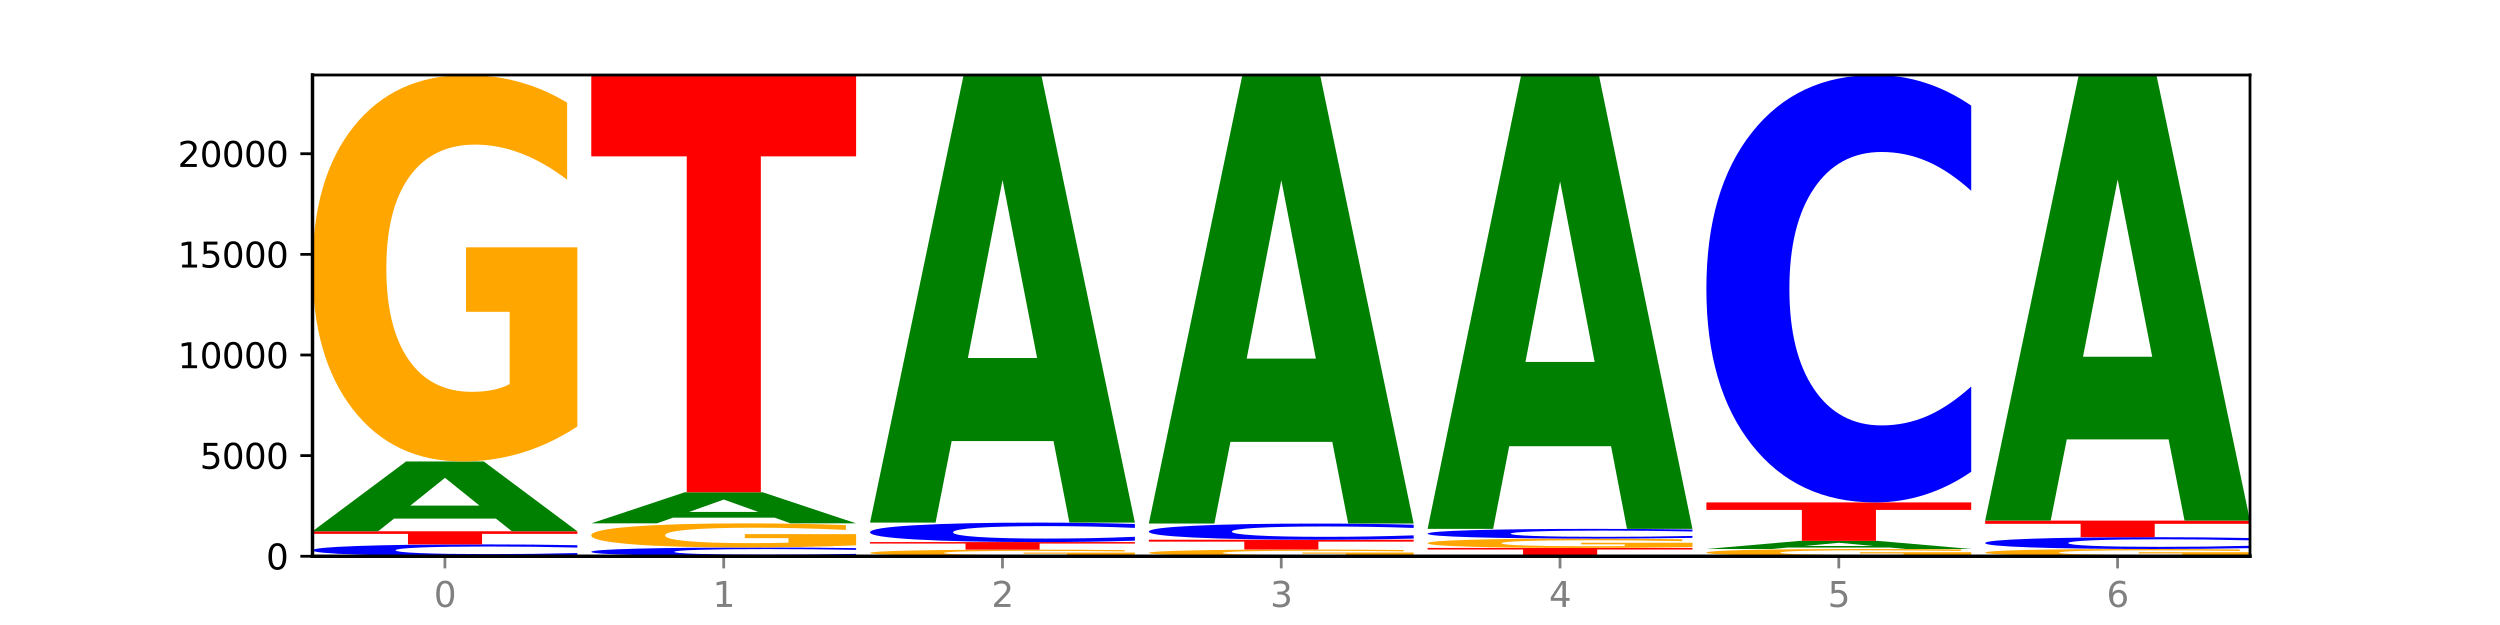 <?xml version="1.0" encoding="utf-8" standalone="no"?>
<!DOCTYPE svg PUBLIC "-//W3C//DTD SVG 1.1//EN"
  "http://www.w3.org/Graphics/SVG/1.1/DTD/svg11.dtd">
<svg xmlns:xlink="http://www.w3.org/1999/xlink" width="720pt" height="180pt" viewBox="0 0 720 180" xmlns="http://www.w3.org/2000/svg" version="1.1">
 <defs>
  <style type="text/css">*{stroke-linejoin: round; stroke-linecap: butt}</style>
 </defs>
 <g id="figure_1">
  <g id="patch_1">
   <path d="M 0 180 
L 720 180 
L 720 0 
L 0 0 
z
" style="fill: #ffffff"/>
  </g>
  <g id="axes_1">
   <g id="patch_2">
    <path d="M 90 160.2 
L 648 160.2 
L 648 21.6 
L 90 21.6 
z
" style="fill: #ffffff"/>
   </g>
   <g id="line2d_1">
    <path d="M 90 160.2 
L 648 160.2 
" clip-path="url(#p7a1bb657ee)" style="fill: none; stroke: #000000; stroke-width: 0.5; stroke-linecap: square"/>
   </g>
   <g id="patch_3">
    <path d="M 166.273 159.955 
Q 159.893 160.076 152.994 160.138 
Q 146.095 160.2 138.581 160.2 
Q 116.174 160.2 103.087 159.739 
Q 90 159.279 90 158.491 
Q 90 157.701 103.087 157.241 
Q 116.174 156.78 138.581 156.78 
Q 146.095 156.78 152.994 156.842 
Q 159.893 156.904 166.273 157.025 
L 166.273 157.707 
Q 159.836 157.546 153.59 157.471 
Q 147.344 157.396 140.445 157.396 
Q 128.069 157.396 120.978 157.688 
Q 113.906 157.979 113.906 158.491 
Q 113.906 159.001 120.978 159.293 
Q 128.069 159.584 140.445 159.584 
Q 147.344 159.584 153.59 159.509 
Q 159.836 159.434 166.273 159.272 
L 166.273 159.955 
z
" clip-path="url(#p7a1bb657ee)" style="fill: #0000ff"/>
   </g>
   <g id="patch_4">
    <path d="M 90 153.013 
L 166.273 153.013 
L 166.273 153.747 
L 138.833 153.747 
L 138.833 156.78 
L 117.494 156.78 
L 117.494 153.747 
L 90 153.747 
L 90 153.013 
z
" clip-path="url(#p7a1bb657ee)" style="fill: #ff0000"/>
   </g>
   <g id="patch_5">
    <path d="M 142.835 149.349 
L 113.501 149.349 
L 108.87 153.013 
L 90 153.013 
L 116.948 132.9 
L 139.326 132.9 
L 166.273 153.013 
L 147.419 153.013 
L 142.835 149.349 
z
M 118.18 145.616 
L 138.109 145.616 
L 128.16 137.615 
L 118.18 145.616 
z
" clip-path="url(#p7a1bb657ee)" style="fill: #008000"/>
   </g>
   <g id="patch_6">
    <path d="M 166.273 122.83 
Q 158.581 127.865 150.308 130.394 
Q 142.034 132.9 133.214 132.9 
Q 113.282 132.9 101.641 117.909 
Q 90 102.919 90 77.284 
Q 90 51.35 101.846 36.475 
Q 113.709 21.6 134.342 21.6 
Q 142.291 21.6 149.573 23.623 
Q 156.872 25.623 163.333 29.578 
L 163.333 51.764 
Q 156.667 46.683 150.068 44.177 
Q 143.47 41.648 136.838 41.648 
Q 124.564 41.648 117.914 50.891 
Q 111.265 60.11 111.265 77.284 
Q 111.265 94.298 117.675 103.586 
Q 124.085 112.851 135.88 112.851 
Q 139.094 112.851 141.846 112.323 
Q 144.598 111.771 146.786 110.621 
L 146.786 89.791 
L 134.222 89.791 
L 134.222 71.238 
L 166.273 71.238 
L 166.273 122.83 
z
" clip-path="url(#p7a1bb657ee)" style="fill: #ffa600"/>
   </g>
   <g id="patch_7">
    <path d="M 246.561 160.019 
Q 240.181 160.109 233.282 160.154 
Q 226.383 160.2 218.869 160.2 
Q 196.462 160.2 183.375 159.86 
Q 170.288 159.521 170.288 158.94 
Q 170.288 158.357 183.375 158.018 
Q 196.462 157.679 218.869 157.679 
Q 226.383 157.679 233.282 157.724 
Q 240.181 157.77 246.561 157.859 
L 246.561 158.362 
Q 240.123 158.243 233.878 158.188 
Q 227.632 158.133 220.733 158.133 
Q 208.357 158.133 201.266 158.348 
Q 194.194 158.562 194.194 158.94 
Q 194.194 159.316 201.266 159.531 
Q 208.357 159.746 220.733 159.746 
Q 227.632 159.746 233.878 159.691 
Q 240.123 159.635 246.561 159.516 
L 246.561 160.019 
z
" clip-path="url(#p7a1bb657ee)" style="fill: #0000ff"/>
   </g>
   <g id="patch_8">
    <path d="M 246.561 157.05 
Q 238.869 157.364 230.595 157.522 
Q 222.322 157.679 213.501 157.679 
Q 193.57 157.679 181.929 156.743 
Q 170.288 155.807 170.288 154.206 
Q 170.288 152.587 182.134 151.658 
Q 193.997 150.729 214.63 150.729 
Q 222.578 150.729 229.86 150.855 
Q 237.159 150.98 243.621 151.227 
L 243.621 152.612 
Q 236.954 152.295 230.356 152.139 
Q 223.758 151.981 217.125 151.981 
Q 204.852 151.981 198.202 152.558 
Q 191.553 153.134 191.553 154.206 
Q 191.553 155.268 197.963 155.848 
Q 204.373 156.427 216.168 156.427 
Q 219.382 156.427 222.134 156.394 
Q 224.886 156.359 227.074 156.288 
L 227.074 154.987 
L 214.51 154.987 
L 214.51 153.828 
L 246.561 153.828 
L 246.561 157.05 
z
" clip-path="url(#p7a1bb657ee)" style="fill: #ffa600"/>
   </g>
   <g id="patch_9">
    <path d="M 223.122 149.097 
L 193.789 149.097 
L 189.157 150.729 
L 170.288 150.729 
L 197.235 141.768 
L 219.614 141.768 
L 246.561 150.729 
L 227.707 150.729 
L 223.122 149.097 
z
M 198.467 147.433 
L 218.397 147.433 
L 208.448 143.869 
L 198.467 147.433 
z
" clip-path="url(#p7a1bb657ee)" style="fill: #008000"/>
   </g>
   <g id="patch_10">
    <path d="M 170.288 21.6 
L 246.561 21.6 
L 246.561 45.036 
L 219.12 45.036 
L 219.12 141.768 
L 197.782 141.768 
L 197.782 45.036 
L 170.288 45.036 
L 170.288 21.6 
z
" clip-path="url(#p7a1bb657ee)" style="fill: #ff0000"/>
   </g>
   <g id="patch_11">
    <path d="M 326.849 160.028 
Q 319.157 160.114 310.883 160.157 
Q 302.61 160.2 293.789 160.2 
Q 273.858 160.2 262.217 159.944 
Q 250.576 159.688 250.576 159.25 
Q 250.576 158.807 262.422 158.553 
Q 274.285 158.299 294.917 158.299 
Q 302.866 158.299 310.148 158.333 
Q 317.447 158.368 323.909 158.435 
L 323.909 158.814 
Q 317.242 158.727 310.644 158.684 
Q 304.046 158.641 297.413 158.641 
Q 285.14 158.641 278.49 158.799 
Q 271.84 158.957 271.84 159.25 
Q 271.84 159.541 278.251 159.699 
Q 284.661 159.858 296.456 159.858 
Q 299.669 159.858 302.422 159.849 
Q 305.174 159.839 307.362 159.819 
L 307.362 159.464 
L 294.798 159.464 
L 294.798 159.147 
L 326.849 159.147 
L 326.849 160.028 
z
" clip-path="url(#p7a1bb657ee)" style="fill: #ffa600"/>
   </g>
   <g id="patch_12">
    <path d="M 250.576 156.119 
L 326.849 156.119 
L 326.849 156.544 
L 299.408 156.544 
L 299.408 158.299 
L 278.069 158.299 
L 278.069 156.544 
L 250.576 156.544 
L 250.576 156.119 
z
" clip-path="url(#p7a1bb657ee)" style="fill: #ff0000"/>
   </g>
   <g id="patch_13">
    <path d="M 326.849 155.717 
Q 320.469 155.917 313.57 156.017 
Q 306.671 156.119 299.157 156.119 
Q 276.749 156.119 263.663 155.364 
Q 250.576 154.608 250.576 153.316 
Q 250.576 152.019 263.663 151.264 
Q 276.749 150.509 299.157 150.509 
Q 306.671 150.509 313.57 150.611 
Q 320.469 150.711 326.849 150.911 
L 326.849 152.029 
Q 320.411 151.765 314.166 151.642 
Q 307.92 151.519 301.021 151.519 
Q 288.645 151.519 281.554 151.998 
Q 274.482 152.476 274.482 153.316 
Q 274.482 154.153 281.554 154.631 
Q 288.645 155.109 301.021 155.109 
Q 307.92 155.109 314.166 154.986 
Q 320.411 154.862 326.849 154.598 
L 326.849 155.717 
z
" clip-path="url(#p7a1bb657ee)" style="fill: #0000ff"/>
   </g>
   <g id="patch_14">
    <path d="M 303.41 127.026 
L 274.077 127.026 
L 269.445 150.509 
L 250.576 150.509 
L 277.523 21.6 
L 299.901 21.6 
L 326.849 150.509 
L 307.995 150.509 
L 303.41 127.026 
z
M 278.755 103.1 
L 298.685 103.1 
L 288.736 51.824 
L 278.755 103.1 
z
" clip-path="url(#p7a1bb657ee)" style="fill: #008000"/>
   </g>
   <g id="patch_15">
    <path d="M 407.137 160.025 
Q 399.444 160.113 391.171 160.157 
Q 382.897 160.2 374.077 160.2 
Q 354.145 160.2 342.504 159.94 
Q 330.863 159.68 330.863 159.236 
Q 330.863 158.786 342.709 158.528 
Q 354.573 158.27 375.205 158.27 
Q 383.154 158.27 390.436 158.305 
Q 397.735 158.34 404.197 158.408 
L 404.197 158.793 
Q 397.53 158.705 390.932 158.661 
Q 384.333 158.618 377.701 158.618 
Q 365.427 158.618 358.778 158.778 
Q 352.128 158.938 352.128 159.236 
Q 352.128 159.531 358.538 159.692 
Q 364.949 159.852 376.744 159.852 
Q 379.957 159.852 382.709 159.843 
Q 385.462 159.834 387.65 159.814 
L 387.65 159.452 
L 375.085 159.452 
L 375.085 159.131 
L 407.137 159.131 
L 407.137 160.025 
z
" clip-path="url(#p7a1bb657ee)" style="fill: #ffa600"/>
   </g>
   <g id="patch_16">
    <path d="M 330.863 155.441 
L 407.137 155.441 
L 407.137 155.993 
L 379.696 155.993 
L 379.696 158.27 
L 358.357 158.27 
L 358.357 155.993 
L 330.863 155.993 
L 330.863 155.441 
z
" clip-path="url(#p7a1bb657ee)" style="fill: #ff0000"/>
   </g>
   <g id="patch_17">
    <path d="M 407.137 155.108 
Q 400.757 155.273 393.858 155.357 
Q 386.959 155.441 379.445 155.441 
Q 357.037 155.441 343.95 154.814 
Q 330.863 154.188 330.863 153.116 
Q 330.863 152.04 343.95 151.414 
Q 357.037 150.787 379.445 150.787 
Q 386.959 150.787 393.858 150.871 
Q 400.757 150.955 407.137 151.121 
L 407.137 152.048 
Q 400.699 151.829 394.453 151.727 
Q 388.208 151.625 381.309 151.625 
Q 368.933 151.625 361.842 152.022 
Q 354.77 152.418 354.77 153.116 
Q 354.77 153.81 361.842 154.207 
Q 368.933 154.603 381.309 154.603 
Q 388.208 154.603 394.453 154.501 
Q 400.699 154.398 407.137 154.179 
L 407.137 155.108 
z
" clip-path="url(#p7a1bb657ee)" style="fill: #0000ff"/>
   </g>
   <g id="patch_18">
    <path d="M 383.698 127.253 
L 354.364 127.253 
L 349.733 150.787 
L 330.863 150.787 
L 357.811 21.6 
L 380.189 21.6 
L 407.137 150.787 
L 388.283 150.787 
L 383.698 127.253 
z
M 359.043 103.276 
L 378.973 103.276 
L 369.023 51.889 
L 359.043 103.276 
z
" clip-path="url(#p7a1bb657ee)" style="fill: #008000"/>
   </g>
   <g id="patch_19">
    <path d="M 411.151 157.8 
L 487.424 157.8 
L 487.424 158.268 
L 459.984 158.268 
L 459.984 160.2 
L 438.645 160.2 
L 438.645 158.268 
L 411.151 158.268 
L 411.151 157.8 
z
" clip-path="url(#p7a1bb657ee)" style="fill: #ff0000"/>
   </g>
   <g id="patch_20">
    <path d="M 487.424 157.557 
Q 479.732 157.679 471.459 157.74 
Q 463.185 157.8 454.365 157.8 
Q 434.433 157.8 422.792 157.438 
Q 411.151 157.076 411.151 156.456 
Q 411.151 155.83 422.997 155.47 
Q 434.86 155.111 455.493 155.111 
Q 463.442 155.111 470.724 155.16 
Q 478.023 155.208 484.484 155.304 
L 484.484 155.84 
Q 477.818 155.717 471.219 155.656 
Q 464.621 155.595 457.989 155.595 
Q 445.715 155.595 439.066 155.819 
Q 432.416 156.041 432.416 156.456 
Q 432.416 156.868 438.826 157.092 
Q 445.236 157.316 457.031 157.316 
Q 460.245 157.316 462.997 157.303 
Q 465.749 157.29 467.937 157.262 
L 467.937 156.759 
L 455.373 156.759 
L 455.373 156.31 
L 487.424 156.31 
L 487.424 157.557 
z
" clip-path="url(#p7a1bb657ee)" style="fill: #ffa600"/>
   </g>
   <g id="patch_21">
    <path d="M 487.424 154.91 
Q 481.044 155.01 474.145 155.06 
Q 467.246 155.111 459.732 155.111 
Q 437.325 155.111 424.238 154.734 
Q 411.151 154.357 411.151 153.712 
Q 411.151 153.065 424.238 152.688 
Q 437.325 152.311 459.732 152.311 
Q 467.246 152.311 474.145 152.362 
Q 481.044 152.413 487.424 152.512 
L 487.424 153.07 
Q 480.987 152.938 474.741 152.877 
Q 468.495 152.816 461.596 152.816 
Q 449.221 152.816 442.129 153.054 
Q 435.057 153.293 435.057 153.712 
Q 435.057 154.13 442.129 154.368 
Q 449.221 154.607 461.596 154.607 
Q 468.495 154.607 474.741 154.545 
Q 480.987 154.483 487.424 154.352 
L 487.424 154.91 
z
" clip-path="url(#p7a1bb657ee)" style="fill: #0000ff"/>
   </g>
   <g id="patch_22">
    <path d="M 463.986 128.5 
L 434.652 128.5 
L 430.021 152.311 
L 411.151 152.311 
L 438.099 21.6 
L 460.477 21.6 
L 487.424 152.311 
L 468.571 152.311 
L 463.986 128.5 
z
M 439.331 104.24 
L 459.261 104.24 
L 449.311 52.247 
L 439.331 104.24 
z
" clip-path="url(#p7a1bb657ee)" style="fill: #008000"/>
   </g>
   <g id="patch_23">
    <path d="M 567.712 160.011 
Q 560.02 160.105 551.746 160.153 
Q 543.473 160.2 534.652 160.2 
Q 514.721 160.2 503.08 159.918 
Q 491.439 159.636 491.439 159.154 
Q 491.439 158.667 503.285 158.387 
Q 515.148 158.108 535.781 158.108 
Q 543.729 158.108 551.011 158.146 
Q 558.311 158.183 564.772 158.258 
L 564.772 158.675 
Q 558.105 158.579 551.507 158.532 
Q 544.909 158.484 538.276 158.484 
Q 526.003 158.484 519.353 158.658 
Q 512.704 158.832 512.704 159.154 
Q 512.704 159.474 519.114 159.649 
Q 525.524 159.823 537.319 159.823 
Q 540.533 159.823 543.285 159.813 
Q 546.037 159.803 548.225 159.781 
L 548.225 159.39 
L 535.661 159.39 
L 535.661 159.041 
L 567.712 159.041 
L 567.712 160.011 
z
" clip-path="url(#p7a1bb657ee)" style="fill: #ffa600"/>
   </g>
   <g id="patch_24">
    <path d="M 544.273 157.682 
L 514.94 157.682 
L 510.308 158.108 
L 491.439 158.108 
L 518.386 155.772 
L 540.765 155.772 
L 567.712 158.108 
L 548.858 158.108 
L 544.273 157.682 
z
M 519.618 157.248 
L 539.548 157.248 
L 529.599 156.319 
L 519.618 157.248 
z
" clip-path="url(#p7a1bb657ee)" style="fill: #008000"/>
   </g>
   <g id="patch_25">
    <path d="M 491.439 144.695 
L 567.712 144.695 
L 567.712 146.855 
L 540.272 146.855 
L 540.272 155.772 
L 518.933 155.772 
L 518.933 146.855 
L 491.439 146.855 
L 491.439 144.695 
z
" clip-path="url(#p7a1bb657ee)" style="fill: #ff0000"/>
   </g>
   <g id="patch_26">
    <path d="M 567.712 135.872 
Q 561.332 140.245 554.433 142.457 
Q 547.534 144.695 540.02 144.695 
Q 517.613 144.695 504.526 128.116 
Q 491.439 111.537 491.439 83.186 
Q 491.439 54.732 504.526 38.179 
Q 517.613 21.6 540.02 21.6 
Q 547.534 21.6 554.433 23.838 
Q 561.332 26.05 567.712 30.423 
L 567.712 54.961 
Q 561.274 49.164 555.029 46.468 
Q 548.783 43.773 541.884 43.773 
Q 529.508 43.773 522.417 54.274 
Q 515.345 64.751 515.345 83.186 
Q 515.345 101.544 522.417 112.046 
Q 529.508 122.522 541.884 122.522 
Q 548.783 122.522 555.029 119.827 
Q 561.274 117.106 567.712 111.309 
L 567.712 135.872 
z
" clip-path="url(#p7a1bb657ee)" style="fill: #0000ff"/>
   </g>
   <g id="patch_27">
    <path d="M 648 160.011 
Q 640.308 160.105 632.034 160.153 
Q 623.761 160.2 614.94 160.2 
Q 595.009 160.2 583.368 159.918 
Q 571.727 159.636 571.727 159.154 
Q 571.727 158.667 583.573 158.387 
Q 595.436 158.108 616.068 158.108 
Q 624.017 158.108 631.299 158.146 
Q 638.598 158.183 645.06 158.258 
L 645.06 158.675 
Q 638.393 158.579 631.795 158.532 
Q 625.197 158.484 618.564 158.484 
Q 606.291 158.484 599.641 158.658 
Q 592.992 158.832 592.992 159.154 
Q 592.992 159.474 599.402 159.649 
Q 605.812 159.823 617.607 159.823 
Q 620.821 159.823 623.573 159.813 
Q 626.325 159.803 628.513 159.781 
L 628.513 159.39 
L 615.949 159.39 
L 615.949 159.041 
L 648 159.041 
L 648 160.011 
z
" clip-path="url(#p7a1bb657ee)" style="fill: #ffa600"/>
   </g>
   <g id="patch_28">
    <path d="M 648 157.864 
Q 641.62 157.985 634.721 158.046 
Q 627.822 158.108 620.308 158.108 
Q 597.901 158.108 584.814 157.649 
Q 571.727 157.191 571.727 156.407 
Q 571.727 155.621 584.814 155.163 
Q 597.901 154.705 620.308 154.705 
Q 627.822 154.705 634.721 154.767 
Q 641.62 154.828 648 154.949 
L 648 155.627 
Q 641.562 155.467 635.317 155.393 
Q 629.071 155.318 622.172 155.318 
Q 609.796 155.318 602.705 155.608 
Q 595.633 155.898 595.633 156.407 
Q 595.633 156.915 602.705 157.205 
Q 609.796 157.495 622.172 157.495 
Q 629.071 157.495 635.317 157.42 
Q 641.562 157.345 648 157.185 
L 648 157.864 
z
" clip-path="url(#p7a1bb657ee)" style="fill: #0000ff"/>
   </g>
   <g id="patch_29">
    <path d="M 571.727 149.935 
L 648 149.935 
L 648 150.865 
L 620.559 150.865 
L 620.559 154.705 
L 599.221 154.705 
L 599.221 150.865 
L 571.727 150.865 
L 571.727 149.935 
z
" clip-path="url(#p7a1bb657ee)" style="fill: #ff0000"/>
   </g>
   <g id="patch_30">
    <path d="M 624.561 126.556 
L 595.228 126.556 
L 590.596 149.935 
L 571.727 149.935 
L 598.674 21.6 
L 621.052 21.6 
L 648 149.935 
L 629.146 149.935 
L 624.561 126.556 
z
M 599.906 102.738 
L 619.836 102.738 
L 609.887 51.69 
L 599.906 102.738 
z
" clip-path="url(#p7a1bb657ee)" style="fill: #008000"/>
   </g>
   <g id="matplotlib.axis_1">
    <g id="xtick_1">
     <g id="line2d_2">
      <defs>
       <path id="m3060156b35" d="M 0 0 
L 0 3.5 
" style="stroke: #808080; stroke-width: 0.8"/>
      </defs>
      <g>
       <use xlink:href="#m3060156b35" x="128.137" y="160.2" style="fill: #808080; stroke: #808080; stroke-width: 0.8"/>
      </g>
     </g>
     <g id="text_1">
      <!-- 0 -->
      <g style="fill: #808080" transform="translate(124.955 174.798) scale(0.1 -0.1)">
       <defs>
        <path id="DejaVuSans-30" d="M 2034 4250 
Q 1547 4250 1301 3770 
Q 1056 3291 1056 2328 
Q 1056 1369 1301 889 
Q 1547 409 2034 409 
Q 2525 409 2770 889 
Q 3016 1369 3016 2328 
Q 3016 3291 2770 3770 
Q 2525 4250 2034 4250 
z
M 2034 4750 
Q 2819 4750 3233 4129 
Q 3647 3509 3647 2328 
Q 3647 1150 3233 529 
Q 2819 -91 2034 -91 
Q 1250 -91 836 529 
Q 422 1150 422 2328 
Q 422 3509 836 4129 
Q 1250 4750 2034 4750 
z
" transform="scale(0.016)"/>
       </defs>
       <use xlink:href="#DejaVuSans-30"/>
      </g>
     </g>
    </g>
    <g id="xtick_2">
     <g id="line2d_3">
      <g>
       <use xlink:href="#m3060156b35" x="208.424" y="160.2" style="fill: #808080; stroke: #808080; stroke-width: 0.8"/>
      </g>
     </g>
     <g id="text_2">
      <!-- 1 -->
      <g style="fill: #808080" transform="translate(205.243 174.798) scale(0.1 -0.1)">
       <defs>
        <path id="DejaVuSans-31" d="M 794 531 
L 1825 531 
L 1825 4091 
L 703 3866 
L 703 4441 
L 1819 4666 
L 2450 4666 
L 2450 531 
L 3481 531 
L 3481 0 
L 794 0 
L 794 531 
z
" transform="scale(0.016)"/>
       </defs>
       <use xlink:href="#DejaVuSans-31"/>
      </g>
     </g>
    </g>
    <g id="xtick_3">
     <g id="line2d_4">
      <g>
       <use xlink:href="#m3060156b35" x="288.712" y="160.2" style="fill: #808080; stroke: #808080; stroke-width: 0.8"/>
      </g>
     </g>
     <g id="text_3">
      <!-- 2 -->
      <g style="fill: #808080" transform="translate(285.531 174.798) scale(0.1 -0.1)">
       <defs>
        <path id="DejaVuSans-32" d="M 1228 531 
L 3431 531 
L 3431 0 
L 469 0 
L 469 531 
Q 828 903 1448 1529 
Q 2069 2156 2228 2338 
Q 2531 2678 2651 2914 
Q 2772 3150 2772 3378 
Q 2772 3750 2511 3984 
Q 2250 4219 1831 4219 
Q 1534 4219 1204 4116 
Q 875 4013 500 3803 
L 500 4441 
Q 881 4594 1212 4672 
Q 1544 4750 1819 4750 
Q 2544 4750 2975 4387 
Q 3406 4025 3406 3419 
Q 3406 3131 3298 2873 
Q 3191 2616 2906 2266 
Q 2828 2175 2409 1742 
Q 1991 1309 1228 531 
z
" transform="scale(0.016)"/>
       </defs>
       <use xlink:href="#DejaVuSans-32"/>
      </g>
     </g>
    </g>
    <g id="xtick_4">
     <g id="line2d_5">
      <g>
       <use xlink:href="#m3060156b35" x="369" y="160.2" style="fill: #808080; stroke: #808080; stroke-width: 0.8"/>
      </g>
     </g>
     <g id="text_4">
      <!-- 3 -->
      <g style="fill: #808080" transform="translate(365.819 174.798) scale(0.1 -0.1)">
       <defs>
        <path id="DejaVuSans-33" d="M 2597 2516 
Q 3050 2419 3304 2112 
Q 3559 1806 3559 1356 
Q 3559 666 3084 287 
Q 2609 -91 1734 -91 
Q 1441 -91 1130 -33 
Q 819 25 488 141 
L 488 750 
Q 750 597 1062 519 
Q 1375 441 1716 441 
Q 2309 441 2620 675 
Q 2931 909 2931 1356 
Q 2931 1769 2642 2001 
Q 2353 2234 1838 2234 
L 1294 2234 
L 1294 2753 
L 1863 2753 
Q 2328 2753 2575 2939 
Q 2822 3125 2822 3475 
Q 2822 3834 2567 4026 
Q 2313 4219 1838 4219 
Q 1578 4219 1281 4162 
Q 984 4106 628 3988 
L 628 4550 
Q 988 4650 1302 4700 
Q 1616 4750 1894 4750 
Q 2613 4750 3031 4423 
Q 3450 4097 3450 3541 
Q 3450 3153 3228 2886 
Q 3006 2619 2597 2516 
z
" transform="scale(0.016)"/>
       </defs>
       <use xlink:href="#DejaVuSans-33"/>
      </g>
     </g>
    </g>
    <g id="xtick_5">
     <g id="line2d_6">
      <g>
       <use xlink:href="#m3060156b35" x="449.288" y="160.2" style="fill: #808080; stroke: #808080; stroke-width: 0.8"/>
      </g>
     </g>
     <g id="text_5">
      <!-- 4 -->
      <g style="fill: #808080" transform="translate(446.107 174.798) scale(0.1 -0.1)">
       <defs>
        <path id="DejaVuSans-34" d="M 2419 4116 
L 825 1625 
L 2419 1625 
L 2419 4116 
z
M 2253 4666 
L 3047 4666 
L 3047 1625 
L 3713 1625 
L 3713 1100 
L 3047 1100 
L 3047 0 
L 2419 0 
L 2419 1100 
L 313 1100 
L 313 1709 
L 2253 4666 
z
" transform="scale(0.016)"/>
       </defs>
       <use xlink:href="#DejaVuSans-34"/>
      </g>
     </g>
    </g>
    <g id="xtick_6">
     <g id="line2d_7">
      <g>
       <use xlink:href="#m3060156b35" x="529.576" y="160.2" style="fill: #808080; stroke: #808080; stroke-width: 0.8"/>
      </g>
     </g>
     <g id="text_6">
      <!-- 5 -->
      <g style="fill: #808080" transform="translate(526.394 174.798) scale(0.1 -0.1)">
       <defs>
        <path id="DejaVuSans-35" d="M 691 4666 
L 3169 4666 
L 3169 4134 
L 1269 4134 
L 1269 2991 
Q 1406 3038 1543 3061 
Q 1681 3084 1819 3084 
Q 2600 3084 3056 2656 
Q 3513 2228 3513 1497 
Q 3513 744 3044 326 
Q 2575 -91 1722 -91 
Q 1428 -91 1123 -41 
Q 819 9 494 109 
L 494 744 
Q 775 591 1075 516 
Q 1375 441 1709 441 
Q 2250 441 2565 725 
Q 2881 1009 2881 1497 
Q 2881 1984 2565 2268 
Q 2250 2553 1709 2553 
Q 1456 2553 1204 2497 
Q 953 2441 691 2322 
L 691 4666 
z
" transform="scale(0.016)"/>
       </defs>
       <use xlink:href="#DejaVuSans-35"/>
      </g>
     </g>
    </g>
    <g id="xtick_7">
     <g id="line2d_8">
      <g>
       <use xlink:href="#m3060156b35" x="609.863" y="160.2" style="fill: #808080; stroke: #808080; stroke-width: 0.8"/>
      </g>
     </g>
     <g id="text_7">
      <!-- 6 -->
      <g style="fill: #808080" transform="translate(606.682 174.798) scale(0.1 -0.1)">
       <defs>
        <path id="DejaVuSans-36" d="M 2113 2584 
Q 1688 2584 1439 2293 
Q 1191 2003 1191 1497 
Q 1191 994 1439 701 
Q 1688 409 2113 409 
Q 2538 409 2786 701 
Q 3034 994 3034 1497 
Q 3034 2003 2786 2293 
Q 2538 2584 2113 2584 
z
M 3366 4563 
L 3366 3988 
Q 3128 4100 2886 4159 
Q 2644 4219 2406 4219 
Q 1781 4219 1451 3797 
Q 1122 3375 1075 2522 
Q 1259 2794 1537 2939 
Q 1816 3084 2150 3084 
Q 2853 3084 3261 2657 
Q 3669 2231 3669 1497 
Q 3669 778 3244 343 
Q 2819 -91 2113 -91 
Q 1303 -91 875 529 
Q 447 1150 447 2328 
Q 447 3434 972 4092 
Q 1497 4750 2381 4750 
Q 2619 4750 2861 4703 
Q 3103 4656 3366 4563 
z
" transform="scale(0.016)"/>
       </defs>
       <use xlink:href="#DejaVuSans-36"/>
      </g>
     </g>
    </g>
   </g>
   <g id="matplotlib.axis_2">
    <g id="ytick_1">
     <g id="line2d_9">
      <defs>
       <path id="m44c152e1da" d="M 0 0 
L -3.5 0 
" style="stroke: #000000; stroke-width: 0.8"/>
      </defs>
      <g>
       <use xlink:href="#m44c152e1da" x="90" y="160.2" style="stroke: #000000; stroke-width: 0.8"/>
      </g>
     </g>
     <g id="text_8">
      <!-- 0 -->
      <g transform="translate(76.638 163.999) scale(0.1 -0.1)">
       <use xlink:href="#DejaVuSans-30"/>
      </g>
     </g>
    </g>
    <g id="ytick_2">
     <g id="line2d_10">
      <g>
       <use xlink:href="#m44c152e1da" x="90" y="131.219" style="stroke: #000000; stroke-width: 0.8"/>
      </g>
     </g>
     <g id="text_9">
      <!-- 5000 -->
      <g transform="translate(57.55 135.018) scale(0.1 -0.1)">
       <use xlink:href="#DejaVuSans-35"/>
       <use xlink:href="#DejaVuSans-30" x="63.623"/>
       <use xlink:href="#DejaVuSans-30" x="127.246"/>
       <use xlink:href="#DejaVuSans-30" x="190.869"/>
      </g>
     </g>
    </g>
    <g id="ytick_3">
     <g id="line2d_11">
      <g>
       <use xlink:href="#m44c152e1da" x="90" y="102.237" style="stroke: #000000; stroke-width: 0.8"/>
      </g>
     </g>
     <g id="text_10">
      <!-- 10000 -->
      <g transform="translate(51.188 106.037) scale(0.1 -0.1)">
       <use xlink:href="#DejaVuSans-31"/>
       <use xlink:href="#DejaVuSans-30" x="63.623"/>
       <use xlink:href="#DejaVuSans-30" x="127.246"/>
       <use xlink:href="#DejaVuSans-30" x="190.869"/>
       <use xlink:href="#DejaVuSans-30" x="254.492"/>
      </g>
     </g>
    </g>
    <g id="ytick_4">
     <g id="line2d_12">
      <g>
       <use xlink:href="#m44c152e1da" x="90" y="73.256" style="stroke: #000000; stroke-width: 0.8"/>
      </g>
     </g>
     <g id="text_11">
      <!-- 15000 -->
      <g transform="translate(51.188 77.055) scale(0.1 -0.1)">
       <use xlink:href="#DejaVuSans-31"/>
       <use xlink:href="#DejaVuSans-35" x="63.623"/>
       <use xlink:href="#DejaVuSans-30" x="127.246"/>
       <use xlink:href="#DejaVuSans-30" x="190.869"/>
       <use xlink:href="#DejaVuSans-30" x="254.492"/>
      </g>
     </g>
    </g>
    <g id="ytick_5">
     <g id="line2d_13">
      <g>
       <use xlink:href="#m44c152e1da" x="90" y="44.275" style="stroke: #000000; stroke-width: 0.8"/>
      </g>
     </g>
     <g id="text_12">
      <!-- 20000 -->
      <g transform="translate(51.188 48.074) scale(0.1 -0.1)">
       <use xlink:href="#DejaVuSans-32"/>
       <use xlink:href="#DejaVuSans-30" x="63.623"/>
       <use xlink:href="#DejaVuSans-30" x="127.246"/>
       <use xlink:href="#DejaVuSans-30" x="190.869"/>
       <use xlink:href="#DejaVuSans-30" x="254.492"/>
      </g>
     </g>
    </g>
   </g>
   <g id="patch_31">
    <path d="M 90 160.2 
L 90 21.6 
" style="fill: none; stroke: #000000; stroke-linejoin: miter; stroke-linecap: square"/>
   </g>
   <g id="patch_32">
    <path d="M 648 160.2 
L 648 21.6 
" style="fill: none; stroke: #000000; stroke-width: 0.8; stroke-linejoin: miter; stroke-linecap: square"/>
   </g>
   <g id="patch_33">
    <path d="M 90 160.2 
L 648 160.2 
" style="fill: none; stroke: #000000; stroke-linejoin: miter; stroke-linecap: square"/>
   </g>
   <g id="patch_34">
    <path d="M 90 21.6 
L 648 21.6 
" style="fill: none; stroke: #000000; stroke-width: 0.8; stroke-linejoin: miter; stroke-linecap: square"/>
   </g>
  </g>
 </g>
 <defs>
  <clipPath id="p7a1bb657ee">
   <rect x="90" y="21.6" width="558" height="138.6"/>
  </clipPath>
 </defs>
</svg>
